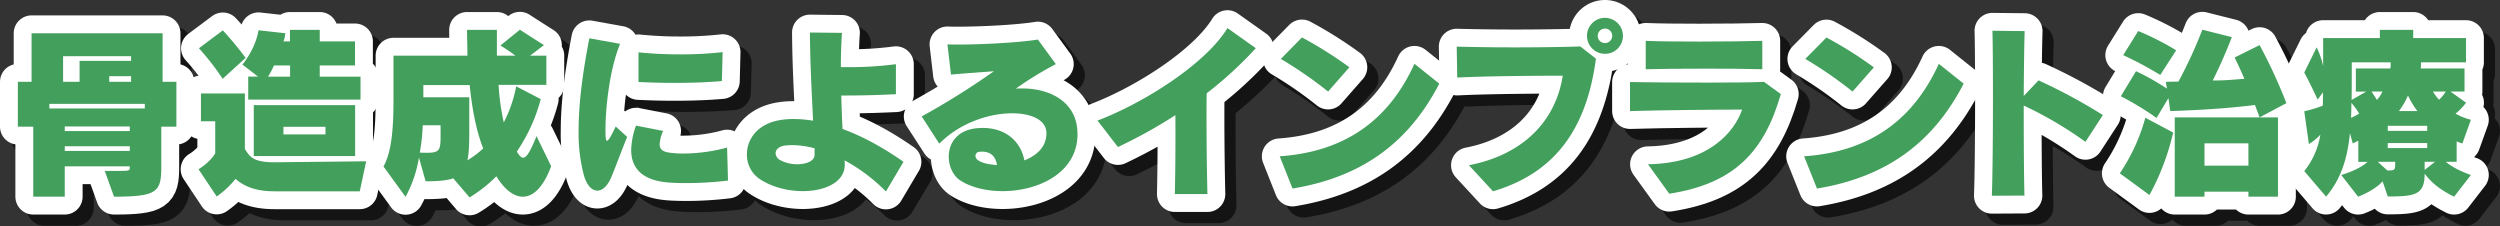 <svg xmlns="http://www.w3.org/2000/svg" viewBox="0 0 1119.67 101.42"><rect x="0" y="0" width="1119.67" height="101.42" fill="#333333" stroke="none"/><defs><style>.cls-1{isolation:isolate;}.cls-2{opacity:0.6;mix-blend-mode:multiply;}.cls-3{stroke:#000;}.cls-3,.cls-4{stroke-linecap:round;stroke-linejoin:round;stroke-width:16px;}.cls-4{fill:#fff;stroke:#fff;}.cls-5{fill:#429f5c;}</style></defs><g class="cls-1"><g id="レイヤー_2" data-name="レイヤー 2"><g id="レイヤー_6" data-name="レイヤー 6"><g class="cls-2"><path class="cls-3" d="M77.24,61.72V79.89c0,11.12-1.91,13.2-21.17,13.2L51.92,81.55H58.4c4.73,0,4.73-.16,4.73-1.66v-.41H34V93.09H19.89V61.72H13V41.63h6.14V19.89H77.82V41.63H84V61.72ZM69.85,51.51H27.11v2.07H69.85ZM63.71,30.18H33.25V41.63h7.39V32.25H63.71Zm-.58,31.45H34v2.08H63.13Zm0,8.88H34v2.08H63.13Zm.58-31.37H53.92v2.49h9.79Z"/><path class="cls-3" d="M166.13,90.68H128c-8.46,0-13.61-2.16-17.51-5.56A41,41,0,0,1,102.06,93L93.92,80.8c5.48-3.4,7.47-7.13,7.47-7.13V59.31H95V46.86h19.67V71.68c2.24,3.73,4,6,13.28,6L169,77.24ZM104.71,40.3A110.61,110.61,0,0,0,94.09,26.61l10.71-8A142.12,142.12,0,0,1,115,30.93Zm11.46,9.3V39.31h4.4l-7-5.4s5.81-6.8,7.22-15.35l12,1.33a13.82,13.82,0,0,1-.83,3.65h2.9V18.39H148.2v5.15H164V34.33H148.2v5h18.26V49.6Zm2.49,25.31V52.09h45.39V74.91Zm16.26-40.58H127.7a38.8,38.8,0,0,1-2.65,5h9.87ZM150.77,61.8H131.94v3.4h18.83Z"/><path class="cls-3" d="M239.17,93.09c-3.65,0-7.3-2.57-10.54-7.14-.5-.66-.91-1.33-1.33-2a61.56,61.56,0,0,1-12,9.46l-7.3-8.55c-2.82,1-6.81,1.33-12.37,1.33l-3-10.62a54.93,54.93,0,0,1-6,17.59l-9.88-13.61c4.07-7.14,4.48-19.5,4.48-30.46V29.93h33.12c0-3.73-.17-7.55-.17-11.54h13.36V29.93h8.3c-1.74-1.33-3.9-2.82-6.72-4.56l8.71-7.06c6.81,4.4,10.79,6.89,10.79,6.89l-6.22,4.73h7.3V43H228.3a104.2,104.2,0,0,0,2.32,16.85,59,59,0,0,0,5.56-16.18l11,5.72a75.89,75.89,0,0,1-10.71,23.49c1,1.74,1.91,2.74,2.82,2.74,1.58,0,3.24-2.82,6-9.63l6.55,13.45C248.38,88.86,243.82,93.09,239.17,93.09Zm-36.85-32h-8A82.22,82.22,0,0,1,193,73.34c1.24.08,2.32.08,3.32.08,5.89,0,6-1.41,6-8.38Zm13-18H194.6v5.48h20.58V60.8c0,7.06,0,12.2-.83,16a44.81,44.81,0,0,0,7.06-5.31C218.42,63.88,216.43,54.08,215.35,43Z"/><path class="cls-3" d="M278.76,84.37c-1.66,4-4,6-6.22,6-2.41,0-4.65-2.24-6-6.72a73.83,73.83,0,0,1-2.4-20.25c0-14.44,2.65-30.13,4.81-41.25l13.78,2.49c-4.82,11.54-6.56,29.13-6.56,38.42,0,1.25,0,2.33.08,3.24s.17,1.74.59,1.74c.58,0,1.66-1.57,3.9-6.39l5.14,4.65C282.83,73.83,280.59,80.14,278.76,84.37ZM312.54,87c-3.07,0-5.81-.09-8-.25-11-.83-16.85-5.65-16.85-14.61a34.16,34.16,0,0,1,2.16-10.87L302,63.63a17.1,17.1,0,0,0-1.57,5.89c0,3.23,2.57,3.73,6.3,4.06a42.52,42.52,0,0,0,4.73.17,75,75,0,0,0,19.18-2.66l.41,14.78A157.23,157.23,0,0,1,312.54,87ZM328.31,41.3c-6.47.58-14,.83-21.41.83-5.56,0-11-.17-15.94-.41V28.44a180.54,180.54,0,0,0,18.43.91,167.52,167.52,0,0,0,19.25-1Z"/><path class="cls-3" d="M401.77,90.76a78.2,78.2,0,0,0-18.51-13.94c0,.42.08.83.08,1.25v.74c0,7.8-8.88,11.79-18.84,11.79-6.8,0-14.19-1.91-19.58-5.64a13.12,13.12,0,0,1-5.4-10.88c0-6.47,4.4-13.28,14.19-15.18a34.9,34.9,0,0,1,6.81-.59,54.07,54.07,0,0,1,8.63.75c-.5-10.87-1.33-25.15-1.41-39.5l14.36.16c-.33,4.82-.5,10-.5,15.36h3.57a161.12,161.12,0,0,0,21.08-1.33V47.19c-7.22.34-14.36.58-21.83.58h-2.65c.16,5.32.33,10.46.58,15,8.3,3,17.43,7.8,27.3,14.69ZM369.82,71.43A38.83,38.83,0,0,0,359.77,70c-1,0-2,.08-3,.16-2.91.33-4.4,1.83-4.4,3.49a3.7,3.7,0,0,0,2.07,3.07A15.9,15.9,0,0,0,362,78.56c4.07,0,7.81-1.41,7.81-4.23Z"/><path class="cls-3" d="M454,90.6c-7.22,0-14.19-1.66-19.09-4.9-3.07-2.07-5-6.31-5-10.54,0-5.81,3.49-11.7,12.28-12.7,1-.08,2-.16,3-.16,10,0,16.93,5.81,18.59,14.52,5.56-2.16,9.88-6.06,9.88-12.12v-.33c-.17-5.64-6.73-8.63-15.36-8.63-10.21,0-23.4,4.23-32.61,13.61l-7.89-12.2A350.32,350.32,0,0,0,450.16,36.9c-8.47.67-11.62.83-19.25,1.5l-1.58-13.53c1.41.08,3.07.08,4.81.08,11.12,0,27.64-.91,35.69-2.24l8.05,11a155.17,155.17,0,0,0-17.93,11c1-.09,2-.09,2.91-.09,12.53,0,23.82,6,24.65,18.68,0,.58.08,1.16.08,1.74C487.59,82.46,470,90.6,454,90.6Zm-9.13-17.68a7,7,0,0,0-1.25.08,1.8,1.8,0,0,0-1.74,1.75,2.48,2.48,0,0,0,1.25,2.07c1.9,1.25,4.89,1.91,8.38,2.08C450.91,75.08,448.75,72.92,444.85,72.92Z"/><path class="cls-3" d="M545.44,46.78c-.08,3.15-.08,6.89-.08,10.87,0,11,.17,24,.41,34.28h-14.6c.25-10.38.33-24,.25-35.36a223,223,0,0,1-25.73,14.28L496.56,59c21-8,48.47-25.48,58.18-41.42l12.7,9A172.28,172.28,0,0,1,545.44,46.78Z"/><path class="cls-3" d="M583.88,89.44,578.15,75c31-2.16,49.55-17.76,60.34-41.42l11.12,8.88C636.49,67.78,616.24,84.12,583.88,89.44ZM599.81,46a182.66,182.66,0,0,0-21.16-14.61l9.46-9.62a179,179,0,0,1,21.24,13.36Z"/><path class="cls-3" d="M673.68,90.68,662.89,79c24.9-4.81,39-20.42,42-40.09-12,0-34.45.17-47.23.83l-.25-13.86c6.06.17,15.94.34,26.06.34,11,0,22.41-.17,29.3-.42l7,5.48C715.59,62.71,701.48,82.46,673.68,90.68ZM723.81,29.1a8.05,8.05,0,1,1,8.05-8A8,8,0,0,1,723.81,29.1Zm0-11.29a3.24,3.24,0,1,0,3.24,3.24A3.19,3.19,0,0,0,723.81,17.81Z"/><path class="cls-3" d="M752.61,91.76l-9.54-13.2c27.47-.41,38.92-14.85,42.16-24.48-11.62,0-36.68.25-50.21.67v-13c7.72.16,22,.24,35,.24,10.71,0,20.59-.08,25-.33l7.56,5.48C795,73.42,781.33,87.28,752.61,91.76Zm14.53-56c-9.71,0-19.34.08-25.07.25V23.29c5.57.25,14.69.33,23.91.33,11.28,0,22.74-.16,28.3-.33V36C788.8,35.82,777.93,35.74,767.14,35.74Z"/><path class="cls-3" d="M818.77,89.44,813,75c31-2.16,49.55-17.76,60.34-41.42l11.12,8.88C871.38,67.78,851.13,84.12,818.77,89.44ZM834.7,46a182.66,182.66,0,0,0-21.16-14.61L823,21.8a179.88,179.88,0,0,1,21.25,13.36Z"/><path class="cls-3" d="M939,68.52a172.74,172.74,0,0,0-27.64-16.26c0,15,.08,31.78.33,40.33l-14.6.08c.33-9,.49-27.47.49-43.9,0-13-.08-24.9-.24-30l14.44.16c-.17,4.82-.34,16.19-.42,29.05L918,41a247.94,247.94,0,0,1,28.8,15.52Z"/><path class="cls-3" d="M967.67,92.34l-13.28-9.71a84,84,0,0,0,11.45-24.9l12.45,6.64A109.63,109.63,0,0,1,967.67,92.34ZM1017,57.57c-.67-1.91-1.41-3.74-2.08-5.56-7.22.91-18,2.07-37.93,2.74l-.82-5.81-5.32,8.88a131.66,131.66,0,0,0-16-9.71l6.8-11.21a106.81,106.81,0,0,1,13.86,7.8l-.5-3.07c2,0,3.9-.08,5.65-.08a203.21,203.21,0,0,0,10.7-23.24l13.2,3.32s-3.4,9.13-8.55,19.42c6.64,0,10.21-.5,14.19-.75-2.65-6.14-4.4-9.54-4.4-9.54L1017,25.2a230.05,230.05,0,0,1,12,26Zm-44.49-19a163.18,163.18,0,0,0-16.59-8.88l6.72-10.79a120.14,120.14,0,0,1,17,8.63ZM1012,93.09V90.85H992.32v2.24H979V57.57h46.23V93.09Zm0-23.9H992.32v10H1012Z"/><path class="cls-3" d="M1104.12,93.09c-7.31-3.65-10.38-6.72-13.2-10.29,0,9.37-4.15,10.2-16.51,10.2l-2.33-6.8c-1.82,2.24-6.22,5.06-10.95,6.89l-7.56-9.71c5.23-1.58,9.63-3.82,11.79-5.89h-4.15V68l-2.49,1.25-1.25-4.65c-1.07,10.46-3.56,20.09-10.7,28.47L1037,81.63a34.71,34.71,0,0,0,7.22-16.34,22.83,22.83,0,0,1-5.15,4.23L1037,54.83a59,59,0,0,0,8.3-2.49c.08-1.91.08-3.9.08-6L1043,49.6c-3.57-7.72-6-12.12-6-12.12l5.56-11.28a37.1,37.1,0,0,1,2.9,8.38V22.05h25.4V18.39h14.94v3.66h23.65V32.92h-20.17c0,.5,0,1.91-.08,2.74h19.58V46h-6.3l7,5a27.25,27.25,0,0,1-4.73,4.9,27.94,27.94,0,0,0,6.89,2.74l-3.82,10.62c-1.08-.33-1.66-.58-2.57-.91v9.13h-4.82c2.16,1.9,6,4.06,11.21,5.89Zm-46-42c0,1.83-.08,4.82-.17,6.64a16.18,16.18,0,0,0,3.65-1.91A39.24,39.24,0,0,0,1058.14,51.09Zm.16-18.17v3.73c0,4.24,0,9.05-.08,13.12l6.56-3.74h-4.65V35.66h15.44a17.75,17.75,0,0,0,.16-2.74ZM1067.1,46c.83,1.16,1.74,2.57,2.41,3.74A11.81,11.81,0,0,0,1072,46Zm10.63,31.46h-7.81l4.32,3.9c3.4,0,3.49-.25,3.49-3.24Zm14.35-16.11h-17.67v2.25h17.67Zm0,7.72h-17.67v2.24h17.67Zm-8.63-21.33a30.63,30.63,0,0,1-4.07,7h8.3A38.09,38.09,0,0,1,1083.45,47.77Zm7.47,29.72v3.65l4.65-3.65ZM1094.66,46a17.22,17.22,0,0,0,2.73,3.65,18.28,18.28,0,0,0,3-3.65Z"/></g><path class="cls-4" d="M72.24,56.72V74.89c0,11.12-1.91,13.2-21.17,13.2L46.92,76.55H53.4c4.73,0,4.73-.16,4.73-1.66v-.41H29V88.09H14.89V56.72H8V36.63h6.14V14.89H72.82V36.63H79V56.72ZM64.85,46.51H22.11v2.07H64.85ZM58.71,25.18H28.25V36.63h7.39V27.25H58.71Zm-.58,31.45H29v2.08H58.13Zm0,8.88H29v2.08H58.13Zm.58-31.37H48.92v2.49h9.79Z"/><path class="cls-4" d="M161.13,85.68H123c-8.46,0-13.61-2.16-17.51-5.56A41,41,0,0,1,97.06,88L88.92,75.8c5.48-3.4,7.47-7.13,7.47-7.13V54.31H90V41.86h19.67V66.68c2.24,3.73,4,6,13.28,6L164,72.24ZM99.71,35.3A110.61,110.61,0,0,0,89.09,21.61l10.71-8A142.12,142.12,0,0,1,110,25.93Zm11.46,9.3V34.31h4.4l-7-5.4s5.81-6.8,7.22-15.35l12,1.33a13.82,13.82,0,0,1-.83,3.65h2.9V13.39H143.2v5.15H159V29.33H143.2v5h18.26V44.6Zm2.49,25.31V47.09h45.39V69.91Zm16.26-40.58H122.7a38.8,38.8,0,0,1-2.65,5h9.87ZM145.77,56.8H126.94v3.4h18.83Z"/><path class="cls-4" d="M234.17,88.09c-3.65,0-7.3-2.57-10.54-7.14-.5-.66-.91-1.33-1.33-2a61.56,61.56,0,0,1-12,9.46l-7.3-8.55c-2.82,1-6.81,1.33-12.37,1.33l-3-10.62a54.93,54.93,0,0,1-6,17.59l-9.88-13.61c4.07-7.14,4.48-19.5,4.48-30.46V24.93h33.12c0-3.73-.17-7.55-.17-11.54h13.36V24.93h8.3c-1.74-1.33-3.9-2.82-6.72-4.56l8.71-7.06c6.81,4.4,10.79,6.89,10.79,6.89l-6.22,4.73h7.3V38H223.3a104.2,104.2,0,0,0,2.32,16.85,59,59,0,0,0,5.56-16.18l11,5.72a75.89,75.89,0,0,1-10.71,23.49c1,1.74,1.91,2.74,2.82,2.74,1.58,0,3.24-2.82,6-9.63l6.55,13.45C243.38,83.86,238.82,88.09,234.17,88.09Zm-36.85-32h-8A82.22,82.22,0,0,1,188,68.34c1.24.08,2.32.08,3.32.08,5.89,0,6-1.41,6-8.38Zm13-18H189.6v5.48h20.58V55.8c0,7.06,0,12.2-.83,16a44.81,44.81,0,0,0,7.06-5.31C213.42,58.88,211.43,49.08,210.35,38Z"/><path class="cls-4" d="M273.76,79.37c-1.66,4-4,6-6.22,6-2.41,0-4.65-2.24-6-6.72a73.83,73.83,0,0,1-2.4-20.25c0-14.44,2.65-30.13,4.81-41.25l13.78,2.49c-4.82,11.54-6.56,29.13-6.56,38.42,0,1.25,0,2.33.08,3.24s.17,1.74.59,1.74c.58,0,1.66-1.57,3.9-6.39l5.14,4.65C277.83,68.83,275.59,75.14,273.76,79.37ZM307.54,82c-3.07,0-5.81-.09-8-.25-11-.83-16.85-5.65-16.85-14.61a34.16,34.16,0,0,1,2.16-10.87L297,58.63a17.1,17.1,0,0,0-1.57,5.89c0,3.23,2.57,3.73,6.3,4.06a42.52,42.52,0,0,0,4.73.17,75,75,0,0,0,19.18-2.66l.41,14.78A157.23,157.23,0,0,1,307.54,82ZM323.31,36.3c-6.47.58-14,.83-21.41.83-5.56,0-11-.17-15.94-.41V23.44a180.54,180.54,0,0,0,18.43.91,167.52,167.52,0,0,0,19.25-1Z"/><path class="cls-4" d="M396.77,85.76a78.2,78.2,0,0,0-18.51-13.94c0,.42.08.83.08,1.25v.74c0,7.8-8.88,11.79-18.84,11.79-6.8,0-14.19-1.91-19.58-5.64a13.12,13.12,0,0,1-5.4-10.88c0-6.47,4.4-13.28,14.19-15.18a34.9,34.9,0,0,1,6.81-.59,54.07,54.07,0,0,1,8.63.75c-.5-10.87-1.33-25.15-1.41-39.5l14.36.16c-.33,4.82-.5,10-.5,15.36h3.57a161.12,161.12,0,0,0,21.08-1.33V42.19c-7.22.34-14.36.58-21.83.58h-2.65c.16,5.32.33,10.46.58,15,8.3,3,17.43,7.8,27.3,14.69ZM364.82,66.43A38.83,38.83,0,0,0,354.77,65c-1,0-2,.08-3,.16-2.91.33-4.4,1.83-4.4,3.49a3.7,3.7,0,0,0,2.07,3.07A15.9,15.9,0,0,0,357,73.56c4.07,0,7.81-1.41,7.81-4.23Z"/><path class="cls-4" d="M449,85.6c-7.22,0-14.19-1.66-19.09-4.9-3.07-2.07-5-6.31-5-10.54,0-5.81,3.49-11.7,12.28-12.7,1-.08,2-.16,3-.16,10,0,16.93,5.81,18.59,14.52,5.56-2.16,9.88-6.06,9.88-12.12v-.33c-.17-5.64-6.73-8.63-15.36-8.63-10.21,0-23.4,4.23-32.61,13.61l-7.89-12.2A350.32,350.32,0,0,0,445.16,31.9c-8.47.67-11.62.83-19.25,1.5l-1.58-13.53c1.41.08,3.07.08,4.81.08,11.12,0,27.64-.91,35.69-2.24l8.05,11a155.17,155.17,0,0,0-17.93,11c1-.09,2-.09,2.91-.09,12.53,0,23.82,6,24.65,18.68,0,.58.08,1.16.08,1.74C482.59,77.46,465,85.6,449,85.6Zm-9.13-17.68a7,7,0,0,0-1.25.08,1.8,1.8,0,0,0-1.74,1.75,2.48,2.48,0,0,0,1.25,2.07c1.9,1.25,4.89,1.91,8.38,2.08C445.91,70.08,443.75,67.92,439.85,67.92Z"/><path class="cls-4" d="M540.44,41.78c-.08,3.15-.08,6.89-.08,10.87,0,11,.17,24,.41,34.28h-14.6c.25-10.38.33-24,.25-35.36a223,223,0,0,1-25.73,14.28L491.56,54c21-8,48.47-25.48,58.18-41.42l12.7,9A172.28,172.28,0,0,1,540.44,41.78Z"/><path class="cls-4" d="M578.88,84.44,573.15,70c31-2.16,49.55-17.76,60.34-41.42l11.12,8.88C631.49,62.78,611.24,79.12,578.88,84.44ZM594.81,41a182.66,182.66,0,0,0-21.16-14.61l9.46-9.62a179,179,0,0,1,21.24,13.36Z"/><path class="cls-4" d="M668.68,85.68,657.89,74c24.9-4.81,39-20.42,42-40.09-12,0-34.45.17-47.23.83l-.25-13.86c6.06.17,15.94.34,26.06.34,11,0,22.41-.17,29.3-.42l7,5.48C710.59,57.71,696.48,77.46,668.68,85.68ZM718.81,24.1a8.05,8.05,0,1,1,8.05-8A8,8,0,0,1,718.81,24.1Zm0-11.29a3.24,3.24,0,1,0,3.24,3.24A3.19,3.19,0,0,0,718.81,12.81Z"/><path class="cls-4" d="M747.61,86.76l-9.54-13.2c27.47-.41,38.92-14.85,42.16-24.48-11.62,0-36.68.25-50.21.67v-13c7.72.16,22,.24,35,.24,10.71,0,20.59-.08,25-.33l7.56,5.48C790,68.42,776.33,82.28,747.61,86.76Zm14.53-56c-9.71,0-19.34.08-25.07.25V18.29c5.57.25,14.69.33,23.91.33,11.28,0,22.74-.16,28.3-.33V31C783.8,30.82,772.93,30.74,762.14,30.74Z"/><path class="cls-4" d="M813.77,84.44,808,70c31-2.16,49.55-17.76,60.34-41.42l11.12,8.88C866.38,62.78,846.13,79.12,813.77,84.44ZM829.7,41a182.66,182.66,0,0,0-21.16-14.61L818,16.8a179.88,179.88,0,0,1,21.25,13.36Z"/><path class="cls-4" d="M934,63.52a172.74,172.74,0,0,0-27.64-16.26c0,15,.08,31.78.33,40.33l-14.6.08c.33-9,.49-27.47.49-43.9,0-13-.08-24.9-.24-30l14.44.16c-.17,4.82-.34,16.19-.42,29.05L913,36a247.94,247.94,0,0,1,28.8,15.52Z"/><path class="cls-4" d="M962.67,87.34l-13.28-9.71a84,84,0,0,0,11.45-24.9l12.45,6.64A109.63,109.63,0,0,1,962.67,87.34ZM1012,52.57c-.67-1.91-1.41-3.74-2.08-5.56-7.22.91-18,2.07-37.93,2.74l-.82-5.81-5.32,8.88a131.66,131.66,0,0,0-16-9.71l6.8-11.21a106.81,106.81,0,0,1,13.86,7.8l-.5-3.07c2,0,3.9-.08,5.65-.08a203.21,203.21,0,0,0,10.7-23.24l13.2,3.32s-3.4,9.13-8.55,19.42c6.64,0,10.21-.5,14.19-.75-2.65-6.14-4.4-9.54-4.4-9.54L1012,20.2a230.05,230.05,0,0,1,12,26Zm-44.49-19a163.18,163.18,0,0,0-16.59-8.88l6.72-10.79a120.14,120.14,0,0,1,17,8.63ZM1007,88.09V85.85H987.32v2.24H974V52.57h46.23V88.09Zm0-23.9H987.32v10H1007Z"/><path class="cls-4" d="M1099.12,88.09c-7.31-3.65-10.38-6.72-13.2-10.29,0,9.37-4.15,10.2-16.51,10.2l-2.33-6.8c-1.82,2.24-6.22,5.06-10.95,6.89l-7.56-9.71c5.23-1.58,9.63-3.82,11.79-5.89h-4.15V63l-2.49,1.25-1.25-4.65c-1.07,10.46-3.56,20.09-10.7,28.47L1032,76.63a34.71,34.71,0,0,0,7.22-16.34,22.83,22.83,0,0,1-5.15,4.23L1032,49.83a59,59,0,0,0,8.3-2.49c.08-1.91.08-3.9.08-6L1038,44.6c-3.57-7.72-6-12.12-6-12.12l5.56-11.28a37.1,37.1,0,0,1,2.9,8.38V17.05h25.4V13.39h14.94v3.66h23.65V27.92h-20.17c0,.5,0,1.91-.08,2.74h19.58V41h-6.3l7,5a27.25,27.25,0,0,1-4.73,4.9,27.94,27.94,0,0,0,6.89,2.74l-3.82,10.62c-1.08-.33-1.66-.58-2.57-.91v9.13h-4.82c2.16,1.9,6,4.06,11.21,5.89Zm-46-42c0,1.83-.08,4.82-.17,6.64a16.18,16.18,0,0,0,3.65-1.91A39.24,39.24,0,0,0,1053.14,46.09Zm.16-18.17v3.73c0,4.24,0,9.05-.08,13.12l6.56-3.74h-4.65V30.66h15.44a17.75,17.75,0,0,0,.16-2.74ZM1062.1,41c.83,1.16,1.74,2.57,2.41,3.74A11.81,11.81,0,0,0,1067,41Zm10.63,31.46h-7.81l4.32,3.9c3.4,0,3.49-.25,3.49-3.24Zm14.35-16.11h-17.67v2.25h17.67Zm0,7.72h-17.67v2.24h17.67Zm-8.63-21.33a30.63,30.63,0,0,1-4.07,7h8.3A38.09,38.09,0,0,1,1078.45,42.77Zm7.47,29.72v3.65l4.65-3.65ZM1089.66,41a17.22,17.22,0,0,0,2.73,3.65,18.28,18.28,0,0,0,3-3.65Z"/><path class="cls-5" d="M72.24,56.72V74.89c0,11.12-1.91,13.2-21.17,13.2L46.92,76.55H53.4c4.73,0,4.73-.16,4.73-1.66v-.41H29V88.09H14.89V56.72H8V36.63h6.14V14.89H72.82V36.63H79V56.72ZM64.85,46.51H22.11v2.07H64.85ZM58.71,25.18H28.25V36.63h7.39V27.25H58.71Zm-.58,31.45H29v2.08H58.13Zm0,8.88H29v2.08H58.13Zm.58-31.37H48.92v2.49h9.79Z"/><path class="cls-5" d="M161.13,85.68H123c-8.46,0-13.61-2.16-17.51-5.56A41,41,0,0,1,97.06,88L88.92,75.8c5.48-3.4,7.47-7.13,7.47-7.13V54.31H90V41.86h19.67V66.68c2.24,3.73,4,6,13.28,6L164,72.24ZM99.71,35.3A110.61,110.61,0,0,0,89.09,21.61l10.71-8A142.12,142.12,0,0,1,110,25.93Zm11.46,9.3V34.31h4.4l-7-5.4s5.81-6.8,7.22-15.35l12,1.33a13.82,13.82,0,0,1-.83,3.65h2.9V13.39H143.2v5.15H159V29.33H143.2v5h18.26V44.6Zm2.49,25.31V47.09h45.39V69.91Zm16.26-40.58H122.7a38.8,38.8,0,0,1-2.65,5h9.87ZM145.77,56.8H126.94v3.4h18.83Z"/><path class="cls-5" d="M234.17,88.09c-3.65,0-7.3-2.57-10.54-7.14-.5-.66-.91-1.33-1.33-2a61.56,61.56,0,0,1-12,9.46l-7.3-8.55c-2.82,1-6.81,1.33-12.37,1.33l-3-10.62a54.93,54.93,0,0,1-6,17.59l-9.88-13.61c4.07-7.14,4.48-19.5,4.48-30.46V24.93h33.12c0-3.73-.17-7.55-.17-11.54h13.36V24.93h8.3c-1.74-1.33-3.9-2.82-6.72-4.56l8.71-7.06c6.81,4.4,10.79,6.89,10.79,6.89l-6.22,4.73h7.3V38H223.3a104.2,104.2,0,0,0,2.32,16.85,59,59,0,0,0,5.56-16.18l11,5.72a75.89,75.89,0,0,1-10.71,23.49c1,1.74,1.91,2.74,2.82,2.74,1.58,0,3.24-2.82,6-9.63l6.55,13.45C243.38,83.86,238.82,88.09,234.17,88.09Zm-36.85-32h-8A82.22,82.22,0,0,1,188,68.34c1.24.08,2.32.08,3.32.08,5.89,0,6-1.41,6-8.38Zm13-18H189.6v5.48h20.58V55.8c0,7.06,0,12.2-.83,16a44.81,44.81,0,0,0,7.06-5.31C213.42,58.88,211.43,49.08,210.35,38Z"/><path class="cls-5" d="M273.76,79.37c-1.66,4-4,6-6.22,6-2.41,0-4.65-2.24-6-6.72a73.83,73.83,0,0,1-2.4-20.25c0-14.44,2.65-30.13,4.81-41.25l13.78,2.49c-4.82,11.54-6.56,29.13-6.56,38.42,0,1.25,0,2.33.08,3.24s.17,1.74.59,1.74c.58,0,1.66-1.57,3.9-6.39l5.14,4.65C277.83,68.83,275.59,75.14,273.76,79.37ZM307.54,82c-3.07,0-5.81-.09-8-.25-11-.83-16.85-5.65-16.85-14.61a34.16,34.16,0,0,1,2.16-10.87L297,58.63a17.1,17.1,0,0,0-1.57,5.89c0,3.23,2.57,3.73,6.3,4.06a42.52,42.52,0,0,0,4.73.17,75,75,0,0,0,19.18-2.66l.41,14.78A157.23,157.23,0,0,1,307.54,82ZM323.31,36.3c-6.47.58-14,.83-21.41.83-5.56,0-11-.17-15.94-.41V23.44a180.54,180.54,0,0,0,18.43.91,167.52,167.52,0,0,0,19.25-1Z"/><path class="cls-5" d="M396.77,85.76a78.2,78.2,0,0,0-18.51-13.94c0,.42.08.83.08,1.25v.74c0,7.8-8.88,11.79-18.84,11.79-6.8,0-14.19-1.91-19.58-5.64a13.12,13.12,0,0,1-5.4-10.88c0-6.47,4.4-13.28,14.19-15.18a34.9,34.9,0,0,1,6.81-.59,54.07,54.07,0,0,1,8.63.75c-.5-10.87-1.33-25.15-1.41-39.5l14.36.16c-.33,4.82-.5,10-.5,15.36h3.57a161.12,161.12,0,0,0,21.08-1.33V42.19c-7.22.34-14.36.58-21.83.58h-2.65c.16,5.32.33,10.46.58,15,8.3,3,17.43,7.8,27.3,14.69ZM364.82,66.43A38.83,38.83,0,0,0,354.77,65c-1,0-2,.08-3,.16-2.91.33-4.4,1.83-4.4,3.49a3.7,3.7,0,0,0,2.07,3.07A15.9,15.9,0,0,0,357,73.56c4.07,0,7.81-1.41,7.81-4.23Z"/><path class="cls-5" d="M449,85.6c-7.22,0-14.19-1.66-19.09-4.9-3.07-2.07-5-6.31-5-10.54,0-5.81,3.49-11.7,12.28-12.7,1-.08,2-.16,3-.16,10,0,16.93,5.81,18.59,14.52,5.56-2.16,9.88-6.06,9.88-12.12v-.33c-.17-5.64-6.73-8.63-15.36-8.63-10.21,0-23.4,4.23-32.61,13.61l-7.89-12.2A350.32,350.32,0,0,0,445.16,31.9c-8.47.67-11.62.83-19.25,1.5l-1.58-13.53c1.41.08,3.07.08,4.81.08,11.12,0,27.64-.91,35.69-2.24l8.05,11a155.17,155.17,0,0,0-17.93,11c1-.09,2-.09,2.91-.09,12.53,0,23.82,6,24.65,18.68,0,.58.08,1.16.08,1.74C482.59,77.46,465,85.6,449,85.6Zm-9.13-17.68a7,7,0,0,0-1.25.08,1.8,1.8,0,0,0-1.74,1.75,2.48,2.48,0,0,0,1.25,2.07c1.9,1.25,4.89,1.91,8.38,2.08C445.91,70.08,443.75,67.92,439.85,67.92Z"/><path class="cls-5" d="M540.44,41.78c-.08,3.15-.08,6.89-.08,10.87,0,11,.17,24,.41,34.28h-14.6c.25-10.38.33-24,.25-35.36a223,223,0,0,1-25.73,14.28L491.56,54c21-8,48.47-25.48,58.18-41.42l12.7,9A172.28,172.28,0,0,1,540.44,41.78Z"/><path class="cls-5" d="M578.88,84.44,573.15,70c31-2.16,49.55-17.76,60.34-41.42l11.12,8.88C631.49,62.78,611.24,79.12,578.88,84.44ZM594.81,41a182.66,182.66,0,0,0-21.16-14.61l9.46-9.62a179,179,0,0,1,21.24,13.36Z"/><path class="cls-5" d="M668.68,85.68,657.89,74c24.9-4.81,39-20.42,42-40.09-12,0-34.45.17-47.23.83l-.25-13.86c6.06.17,15.94.34,26.06.34,11,0,22.41-.17,29.3-.42l7,5.48C710.59,57.71,696.48,77.46,668.68,85.68ZM718.81,24.1a8.05,8.05,0,1,1,8.05-8A8,8,0,0,1,718.81,24.1Zm0-11.29a3.24,3.24,0,1,0,3.24,3.24A3.19,3.19,0,0,0,718.81,12.81Z"/><path class="cls-5" d="M747.61,86.76l-9.54-13.2c27.47-.41,38.92-14.85,42.16-24.48-11.62,0-36.68.25-50.21.67v-13c7.72.16,22,.24,35,.24,10.71,0,20.59-.08,25-.33l7.56,5.48C790,68.42,776.33,82.28,747.61,86.76Zm14.53-56c-9.71,0-19.34.08-25.07.25V18.29c5.57.25,14.69.33,23.91.33,11.28,0,22.74-.16,28.3-.33V31C783.8,30.82,772.93,30.74,762.14,30.74Z"/><path class="cls-5" d="M813.77,84.44,808,70c31-2.16,49.55-17.76,60.34-41.42l11.12,8.88C866.38,62.78,846.13,79.12,813.77,84.44ZM829.7,41a182.66,182.66,0,0,0-21.16-14.61L818,16.8a179.88,179.88,0,0,1,21.25,13.36Z"/><path class="cls-5" d="M934,63.52a172.74,172.74,0,0,0-27.64-16.26c0,15,.08,31.78.33,40.33l-14.6.08c.33-9,.49-27.47.49-43.9,0-13-.08-24.9-.24-30l14.44.16c-.17,4.82-.34,16.19-.42,29.05L913,36a247.94,247.94,0,0,1,28.8,15.52Z"/><path class="cls-5" d="M962.67,87.34l-13.28-9.71a84,84,0,0,0,11.45-24.9l12.45,6.64A109.63,109.63,0,0,1,962.67,87.34ZM1012,52.57c-.67-1.91-1.41-3.74-2.08-5.56-7.22.91-18,2.07-37.93,2.74l-.82-5.81-5.32,8.88a131.66,131.66,0,0,0-16-9.71l6.8-11.21a106.81,106.81,0,0,1,13.86,7.8l-.5-3.07c2,0,3.9-.08,5.65-.08a203.21,203.21,0,0,0,10.7-23.24l13.2,3.32s-3.4,9.13-8.55,19.42c6.64,0,10.21-.5,14.19-.75-2.65-6.14-4.4-9.54-4.4-9.54L1012,20.2a230.05,230.05,0,0,1,12,26Zm-44.49-19a163.18,163.18,0,0,0-16.59-8.88l6.72-10.79a120.14,120.14,0,0,1,17,8.63ZM1007,88.09V85.85H987.32v2.24H974V52.57h46.23V88.09Zm0-23.9H987.32v10H1007Z"/><path class="cls-5" d="M1099.12,88.09c-7.31-3.65-10.38-6.72-13.2-10.29,0,9.37-4.15,10.2-16.51,10.2l-2.33-6.8c-1.82,2.24-6.22,5.06-10.95,6.89l-7.56-9.71c5.23-1.58,9.63-3.82,11.79-5.89h-4.15V63l-2.49,1.25-1.25-4.65c-1.07,10.46-3.56,20.09-10.7,28.47L1032,76.63a34.71,34.71,0,0,0,7.22-16.34,22.83,22.83,0,0,1-5.15,4.23L1032,49.83a59,59,0,0,0,8.3-2.49c.08-1.91.08-3.9.08-6L1038,44.6c-3.57-7.72-6-12.12-6-12.12l5.56-11.28a37.1,37.1,0,0,1,2.9,8.38V17.05h25.4V13.39h14.94v3.66h23.65V27.92h-20.17c0,.5,0,1.91-.08,2.74h19.58V41h-6.3l7,5a27.25,27.25,0,0,1-4.73,4.9,27.94,27.94,0,0,0,6.89,2.74l-3.82,10.62c-1.08-.33-1.66-.58-2.57-.91v9.13h-4.82c2.16,1.9,6,4.06,11.21,5.89Zm-46-42c0,1.83-.08,4.82-.17,6.64a16.18,16.18,0,0,0,3.65-1.91A39.24,39.24,0,0,0,1053.14,46.09Zm.16-18.17v3.73c0,4.24,0,9.05-.08,13.12l6.56-3.74h-4.65V30.66h15.44a17.75,17.75,0,0,0,.16-2.74ZM1062.1,41c.83,1.16,1.74,2.57,2.41,3.74A11.81,11.81,0,0,0,1067,41Zm10.63,31.46h-7.81l4.32,3.9c3.4,0,3.49-.25,3.49-3.24Zm14.35-16.11h-17.67v2.25h17.67Zm0,7.72h-17.67v2.24h17.67Zm-8.63-21.33a30.63,30.63,0,0,1-4.07,7h8.3A38.09,38.09,0,0,1,1078.45,42.77Zm7.47,29.72v3.65l4.65-3.65ZM1089.66,41a17.22,17.22,0,0,0,2.73,3.65,18.28,18.28,0,0,0,3-3.65Z"/></g></g></g></svg>